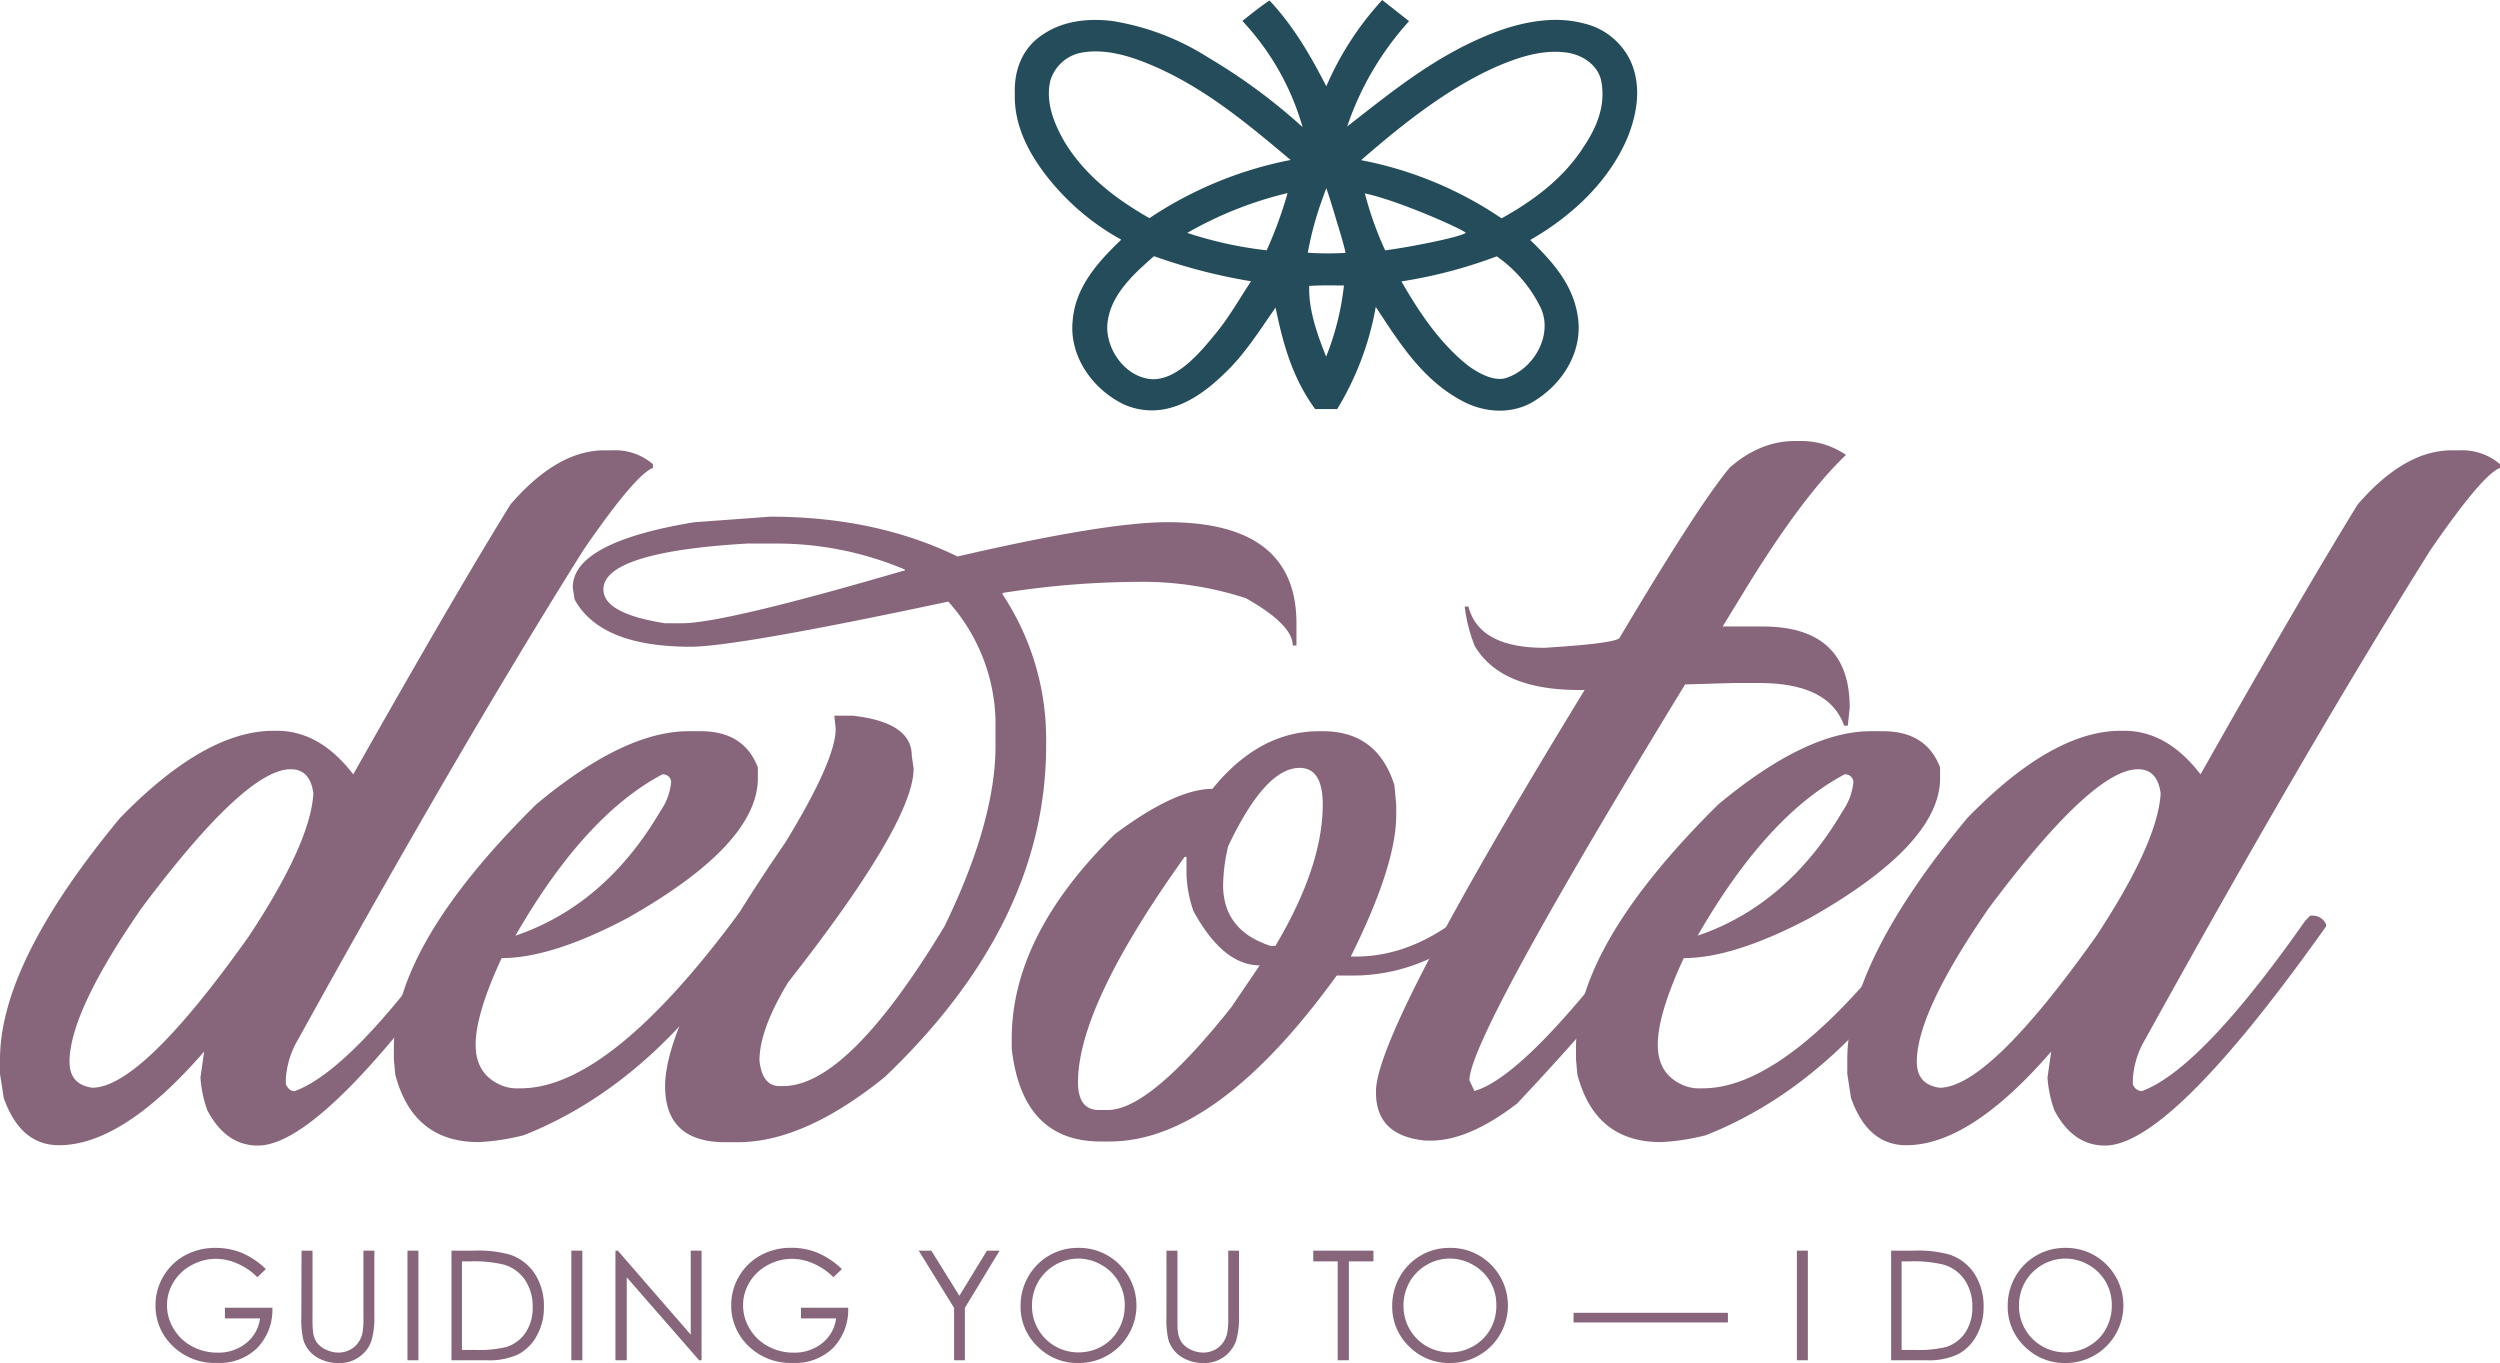 <svg xmlns="http://www.w3.org/2000/svg" viewBox="0 0 498.38 271.72"><defs><style>.cls-1{fill:#254c5b;}.cls-2{fill:#87657a;}</style></defs><g id="Layer_2" data-name="Layer 2"><g id="Layer_1-2" data-name="Layer 1"><path class="cls-1" d="M325,12.06a13.7,13.7,0,0,0-9.36-7.41c-5.68-1.51-11.93-.32-17.3,1.66-11.71,4.44-20.3,11.52-29.78,18.91a59.69,59.69,0,0,1,12.34-21Q278.21,2.1,275.55,0A61.26,61.26,0,0,0,264.4,17.21c-3.11-6.1-6.53-12-11.32-17.11-1.9,1.27-3.65,2.66-5.41,4.08a51.52,51.52,0,0,1,12,21.15,115.73,115.73,0,0,0-18.9-13.92,50.25,50.25,0,0,0-19.14-7.24c-4.86-.56-9.77,0-13.78,2.74-4.16,2.72-5.73,7.28-5.54,11.83-.17,5.82,2.37,11.08,5.89,15.78a48.72,48.72,0,0,0,15.32,13.26c-4.84,4.62-9.22,9.6-9.69,16.27-.67,6.78,3.77,13.46,10.24,16.58a13.71,13.71,0,0,0,7.79,1c4.86-.84,9-4,12.29-7.23,4-3.76,7-8.62,10.14-13.08,1.49,7.26,3.35,14,7.89,20.23,1.41,0,3,0,4.39,0a58.56,58.56,0,0,0,7.69-20.37c4.53,6.89,9.13,14.32,16.88,18.55,4.29,2.46,9.76,3,14.2.53,6.21-3.57,10.22-10.21,9.22-17-.89-6.39-4.86-10.91-9.51-15.42,8.45-4.84,15.68-11.71,19.35-20.3C326.42,22.62,327.31,17,325,12.06ZM242.2,66.66c-2.91,3.6-7.95,9.63-13.17,8.87s-8.92-6.59-8.21-11.46c.74-5.39,5.13-9.44,9.24-13a111,111,0,0,0,19.35,5C247,59.67,245,63.32,242.2,66.66ZM252.51,49.9a78.43,78.43,0,0,1-15.83-3.47,75.22,75.22,0,0,1,20-7.94A81,81,0,0,1,252.51,49.9Zm-23.37-6.41c-6.69-3.82-12.54-8.33-16.58-14.65-2.29-3.78-4.2-8.31-3.19-12.69a8,8,0,0,1,6.73-5.73c4.82-.73,9.9,1,14.19,2.88,10.34,4.55,18.68,11.62,27,18.59A77.17,77.17,0,0,0,229.14,43.49ZM264.37,71.1C262.6,66.67,260.83,61.72,261,57c2.29-.16,4.62-.09,6.92-.09A54.44,54.44,0,0,1,264.37,71.1Zm-3.66-20.72A64.38,64.38,0,0,1,263.5,40c.29-.83.59-1.66.91-2.48.8,2.26,2.15,6.89,2.15,6.89s1.44,4.57,1.67,6A59.21,59.21,0,0,1,260.71,50.38Zm11.38-11.83c7,1.51,20.16,7.44,20.11,7.89-1.45.92-11.09,2.81-16.06,3.47A66.87,66.87,0,0,1,272.09,38.55ZM307,61.07c2.74,5.32-.94,12.35-6.72,14.27-2.39.79-5.46-.93-7.33-2.24-5.79-4.44-10.09-10.92-13.57-17a95.2,95.2,0,0,0,19-5A26.93,26.93,0,0,1,307,61.07Zm8.54-31.54c-3.91,6-9.71,10.4-16.2,14a74.85,74.85,0,0,0-28-11.6c7.94-6.91,16.76-14,26.62-18.48,4.32-1.89,9.25-3.61,14.11-3,3.4.38,6.57,2.58,7.16,5.79C320.12,21.06,318.33,25.46,315.52,29.53Z"/><path class="cls-2" d="M120.51,89.77h1.66a11.55,11.55,0,0,1,8,2.77v.74q-3.51,1.31-13.86,16.36-24.87,39.64-56.84,97.5a17.44,17.44,0,0,0-2.49,8v1c.43.93,1,1.39,1.75,1.39q11.83-4.35,32.63-34l1-1h.28a2.92,2.92,0,0,1,2.86,1.76v.37q-31,43.71-44.08,43.71-6.37,0-10.07-7a23.66,23.66,0,0,1-1.39-6.56l.74-5.18Q24.49,228.31,11.74,228.3q-7.68,0-11-9.43L0,214.07V211.2q0-19.3,23.94-48.14,16.9-17.38,30.58-17.38h.65q8.59,0,15.25,8.69,20.14-35.67,31.33-53.79Q111.08,89.77,120.51,89.77ZM13.86,211.67q0,4.53,4.53,5.17,9.8,0,31.24-30.22Q61.92,168,62.47,158.16q-.64-4.82-4.53-4.81-9,0-29.75,27.73Q13.87,201.78,13.86,211.67Z"/><path class="cls-2" d="M137.22,145.77h2.49q8.59,0,11.37,7.21v2.13q0,13.21-26,27.91Q110,191,100,191q-5.19,11.17-5.18,17.28,0,5.73,4.81,7.94a8,8,0,0,0,3.78.74h.37q17.74,0,43.53-34.93l.65-.28a3,3,0,0,1,2.86,1.76v.65q-19.31,31.41-46.39,42.14a44.32,44.32,0,0,1-9,1.38q-13.12,0-16.64-13.49l-.27-3v-2.4q0-20.43,28.37-48.43Q124.37,145.78,137.22,145.77Zm-34.47,40.76q17.93-6.1,28.92-24.86a12,12,0,0,0,2.13-5.82,1.62,1.62,0,0,0-1.76-1.48Q116.52,162.59,102.75,186.53Z"/><path class="cls-2" d="M153.56,103q21,0,37.33,7.94,29.49-6.84,41.87-6.84,25.69,0,25.69,20.15v4.44h-.74q0-4.17-9.33-9.43A66,66,0,0,0,226.66,116h-.46a175.43,175.43,0,0,0-26.34,2.21v.28a52.23,52.23,0,0,1,8.69,29.3v.83q0,35.4-32.16,66.08-16.08,13-29.3,13h-2.5q-12,0-12-11.19,0-13.67,23.94-48.51,10.06-16.45,10.07-22.74l-.28-2.59h3.61q11.82,1.31,11.83,7.95l.37,2.59q0,10.73-25,42.6-5.73,9.44-5.73,15.62.56,5.09,4,5.08h.74q12.93,0,32.16-31.88,10.16-20.88,10.16-36v-3.7a36.65,36.65,0,0,0-9.42-25q-42.24,9-51.39,9-17.93,0-23.1-9.42l-.37-2.4q0-9,24.21-13Zm-33.27,14.5q0,4.82,12.29,6.75h3.33q8.4,0,44.08-10.44h.37v-.28a65.6,65.6,0,0,0-26.06-5.17h-5.36c-18.86,1.1-28.65,4.15-28.65,9.14Z"/><path class="cls-2" d="M294.57,184.68a36.53,36.53,0,0,1-25.33,9.8h-2.77q-23.94,33.08-45.28,33.08h-1.76q-15.62,0-17.74-18.48v-2q0-20.61,20.52-40.76,12.1-9.06,19.49-9.06Q251,145.77,263,145.77h.74q10.82,0,14.23,10.72l.37,3.89v2.12q0,10-9.06,28.19h1q12.66,0,24.31-10.91Zm-58.41-13.86q-21.25,29.67-21.26,44.91,0,5.55,4.16,5.55h1.76q8.4,0,24.67-20.52l5.64-8.32q-7.31,0-13.21-10.81a24.67,24.67,0,0,1-1.39-7.3v-3.51Zm7.67,5.64q0,9,9.43,12.1h1q9.43-15.88,9.43-28.18,0-7.31-4.62-7.3-6.84,0-14.23,15.61A35.31,35.31,0,0,0,243.83,176.46Z"/><path class="cls-2" d="M357.76,87.92h.74A15.76,15.76,0,0,1,368,90.69q-8.68,8.24-20.06,26.8l-4.52,7.4h7.94q17.39,0,17.38,16.17l-.37,3.6h-.74q-3-8.49-16.91-8.5h-5.27l-9.52.28q-43,70.34-43,78.92l1,2.13q10.63-3.06,34.29-35.12h1.66l1.48,1.29q-3.24,9.06-28.92,36.32-9.62,7.4-17.19,7.4H284.2q-9.88-.93-9.89-9.52v-.37q0-11.93,41.59-79.94h-1.11q-15.62,0-20.8-8.78a31,31,0,0,1-2-7.86h.74q2.13,8.24,15.16,8.23c10-.62,15.06-1.32,15.06-2.13q15.7-26.43,21.9-33.82Q350.92,87.93,357.76,87.92Z"/><path class="cls-2" d="M372.9,145.77h2.49q8.6,0,11.37,7.21v2.13q0,13.21-26,27.91Q345.64,191,335.66,191q-5.18,11.17-5.18,17.28,0,5.73,4.81,7.94a8,8,0,0,0,3.79.74h.37q17.73,0,43.52-34.93l.65-.28a3,3,0,0,1,2.86,1.76v.65q-19.31,31.41-46.39,42.14a44.32,44.32,0,0,1-9,1.38q-13.12,0-16.64-13.49l-.27-3v-2.4q0-20.43,28.37-48.43Q360.05,145.78,372.9,145.77Zm-34.47,40.76q17.93-6.1,28.92-24.86a12,12,0,0,0,2.13-5.82,1.62,1.62,0,0,0-1.76-1.48Q352.2,162.59,338.43,186.53Z"/><path class="cls-2" d="M488.77,89.77h1.66a11.55,11.55,0,0,1,7.95,2.77v.74q-3.51,1.31-13.86,16.36-24.86,39.64-56.84,97.5a17.44,17.44,0,0,0-2.49,8v1a2,2,0,0,0,1.76,1.39q11.82-4.35,32.62-34l1-1h.28a2.93,2.93,0,0,1,2.87,1.76v.37q-31,43.71-44.09,43.71-6.37,0-10.07-7a23.66,23.66,0,0,1-1.39-6.56l.74-5.18Q392.75,228.31,380,228.3q-7.68,0-11-9.43l-.74-4.8V211.2q0-19.3,23.94-48.14,16.91-17.38,30.59-17.38h.64q8.6,0,15.25,8.69Q458.83,118.7,470,100.58,479.34,89.77,488.77,89.77ZM382.12,211.67q0,4.53,4.53,5.17,9.8,0,31.24-30.22,12.28-18.66,12.84-28.46-.64-4.82-4.52-4.81-9.06,0-29.76,27.73Q382.13,201.78,382.12,211.67Z"/><path class="cls-2" d="M53,253l-1.7,1.61a12.84,12.84,0,0,0-4-2.73,10.73,10.73,0,0,0-4.24-.93,10,10,0,0,0-4.89,1.27,9.13,9.13,0,0,0-3.6,3.42,8.75,8.75,0,0,0-1.28,4.57,9,9,0,0,0,1.32,4.68,9.36,9.36,0,0,0,3.65,3.49,10.49,10.49,0,0,0,5.11,1.27,8.74,8.74,0,0,0,5.71-1.9,7.53,7.53,0,0,0,2.76-4.93h-7V260.7H54.3a10.93,10.93,0,0,1-3,8,10.74,10.74,0,0,1-8,3,12,12,0,0,1-9.59-4.13A11,11,0,0,1,31,260.24a11.29,11.29,0,0,1,1.56-5.78,11.16,11.16,0,0,1,4.28-4.18A12.51,12.51,0,0,1,43,248.77a13.69,13.69,0,0,1,5.23,1A15.81,15.81,0,0,1,53,253Z"/><path class="cls-2" d="M60.11,249.32H62.3v13.19a27.09,27.09,0,0,0,.09,2.93,4.94,4.94,0,0,0,.75,2.16A4.59,4.59,0,0,0,65,269.06a5.73,5.73,0,0,0,2.48.58,4.85,4.85,0,0,0,2.08-.46,4.47,4.47,0,0,0,1.66-1.28,5,5,0,0,0,1-2,16.11,16.11,0,0,0,.23-3.42V249.32h2.18v13.19a16.09,16.09,0,0,1-.57,4.73,6.42,6.42,0,0,1-2.29,3.15,6.55,6.55,0,0,1-4.15,1.33A8,8,0,0,1,63,270.46a6,6,0,0,1-2.52-3.34,17.51,17.51,0,0,1-.41-4.61Z"/><path class="cls-2" d="M81.23,249.32h2.18v21.85H81.23Z"/><path class="cls-2" d="M90,271.17V249.32h4.53a23.24,23.24,0,0,1,7.11.79,9.49,9.49,0,0,1,5,3.86,11.79,11.79,0,0,1,1.79,6.55A11.44,11.44,0,0,1,107,266.3,9,9,0,0,1,103.3,270,13.78,13.78,0,0,1,97,271.17Zm2.09-2.06h2.53a23.28,23.28,0,0,0,6.28-.57,7.27,7.27,0,0,0,3.88-2.88,8.89,8.89,0,0,0,1.41-5.1,9.33,9.33,0,0,0-1.53-5.4,7.64,7.64,0,0,0-4.27-3.07,25.4,25.4,0,0,0-6.75-.63H92.09Z"/><path class="cls-2" d="M113.9,249.32h2.19v21.85H113.9Z"/><path class="cls-2" d="M122.69,271.17V249.32h.47l14.54,16.75V249.32h2.16v21.85h-.49l-14.43-16.54v16.54Z"/><path class="cls-2" d="M167.83,253l-1.69,1.61a13,13,0,0,0-4-2.73,10.73,10.73,0,0,0-4.24-.93,10,10,0,0,0-4.89,1.27,9.13,9.13,0,0,0-3.6,3.42,8.85,8.85,0,0,0-1.28,4.57,9,9,0,0,0,1.32,4.68,9.38,9.38,0,0,0,3.66,3.49,10.44,10.44,0,0,0,5.11,1.27,8.72,8.72,0,0,0,5.7-1.9,7.53,7.53,0,0,0,2.76-4.93h-7V260.7h9.41a11,11,0,0,1-3,8,10.77,10.77,0,0,1-8,3,12,12,0,0,1-9.6-4.13,11,11,0,0,1-2.72-7.35,11.29,11.29,0,0,1,1.56-5.78,11.16,11.16,0,0,1,4.28-4.18,12.51,12.51,0,0,1,6.15-1.51,13.65,13.65,0,0,1,5.23,1A15.69,15.69,0,0,1,167.83,253Z"/><path class="cls-2" d="M183.14,249.32h2.52l5.59,9,5.5-9h2.52l-6.92,11.41v10.44H190.2V260.73Z"/><path class="cls-2" d="M214.85,248.77a11.34,11.34,0,0,1,8.31,3.32A11.48,11.48,0,0,1,215,271.72a11.17,11.17,0,0,1-8.2-3.33,10.93,10.93,0,0,1-3.35-8.05,11.59,11.59,0,0,1,1.53-5.83,11.27,11.27,0,0,1,9.84-5.74Zm.1,2.13a9.3,9.3,0,0,0-8,4.67,9.46,9.46,0,0,0-1.22,4.77A9.2,9.2,0,0,0,215,269.6a9.29,9.29,0,0,0,4.71-1.24A8.73,8.73,0,0,0,223,265a9.47,9.47,0,0,0,1.22-4.76,9.23,9.23,0,0,0-1.22-4.7,9,9,0,0,0-3.41-3.37A9.25,9.25,0,0,0,215,250.9Z"/><path class="cls-2" d="M232.54,249.32h2.19v13.19c0,1.57,0,2.54.08,2.93a5,5,0,0,0,.76,2.16,4.59,4.59,0,0,0,1.83,1.46,5.73,5.73,0,0,0,2.48.58,4.88,4.88,0,0,0,2.08-.46,4.47,4.47,0,0,0,1.66-1.28,5.14,5.14,0,0,0,1-2,16.11,16.11,0,0,0,.23-3.42V249.32H247v13.19a16.09,16.09,0,0,1-.57,4.73,6.64,6.64,0,0,1-6.44,4.48,8,8,0,0,1-4.53-1.26,6.11,6.11,0,0,1-2.53-3.34,18.09,18.09,0,0,1-.4-4.61Z"/><path class="cls-2" d="M261.8,251.46v-2.14h12v2.14H268.9v19.71h-2.23V251.46Z"/><path class="cls-2" d="M288.91,248.77a11.32,11.32,0,0,1,8.3,3.32,11.48,11.48,0,0,1-8.13,19.63,11.17,11.17,0,0,1-8.2-3.33,10.92,10.92,0,0,1-3.34-8.05,11.59,11.59,0,0,1,1.52-5.83,11.27,11.27,0,0,1,9.85-5.74Zm.09,2.13a9,9,0,0,0-4.59,1.26,9.12,9.12,0,0,0-3.4,3.41,9.46,9.46,0,0,0-1.22,4.77A9.2,9.2,0,0,0,289,269.6a9.26,9.26,0,0,0,4.71-1.24,8.83,8.83,0,0,0,3.38-3.37,9.47,9.47,0,0,0,1.21-4.76,9.22,9.22,0,0,0-1.21-4.7,9.07,9.07,0,0,0-3.42-3.37A9.22,9.22,0,0,0,289,250.9Z"/><path class="cls-2" d="M313.69,261.71h30.77v1.92H313.69Z"/><path class="cls-2" d="M358.21,249.32h2.19v21.85h-2.19Z"/><path class="cls-2" d="M377,271.17V249.32h4.53a23.2,23.2,0,0,1,7.11.79,9.49,9.49,0,0,1,5,3.86,11.79,11.79,0,0,1,1.79,6.55A11.44,11.44,0,0,1,394,266.3a9,9,0,0,1-3.68,3.68,13.78,13.78,0,0,1-6.35,1.19Zm2.09-2.06h2.53a23.28,23.28,0,0,0,6.28-.57,7.23,7.23,0,0,0,3.88-2.88,8.89,8.89,0,0,0,1.41-5.1,9.33,9.33,0,0,0-1.53-5.4,7.64,7.64,0,0,0-4.27-3.07,25.4,25.4,0,0,0-6.75-.63h-1.55Z"/><path class="cls-2" d="M411.61,248.77a11.34,11.34,0,0,1,8.31,3.32,11.49,11.49,0,0,1-8.13,19.63,11.19,11.19,0,0,1-8.21-3.33,10.92,10.92,0,0,1-3.34-8.05,11.69,11.69,0,0,1,1.52-5.83,11.3,11.3,0,0,1,9.85-5.74Zm.1,2.13a9.3,9.3,0,0,0-8,4.67,9.36,9.36,0,0,0-1.22,4.77,9.2,9.2,0,0,0,9.21,9.26,9.25,9.25,0,0,0,4.7-1.24,8.76,8.76,0,0,0,3.38-3.37,9.47,9.47,0,0,0,1.21-4.76,9.22,9.22,0,0,0-1.21-4.7,9.12,9.12,0,0,0-3.41-3.37A9.28,9.28,0,0,0,411.71,250.9Z"/></g></g></svg>